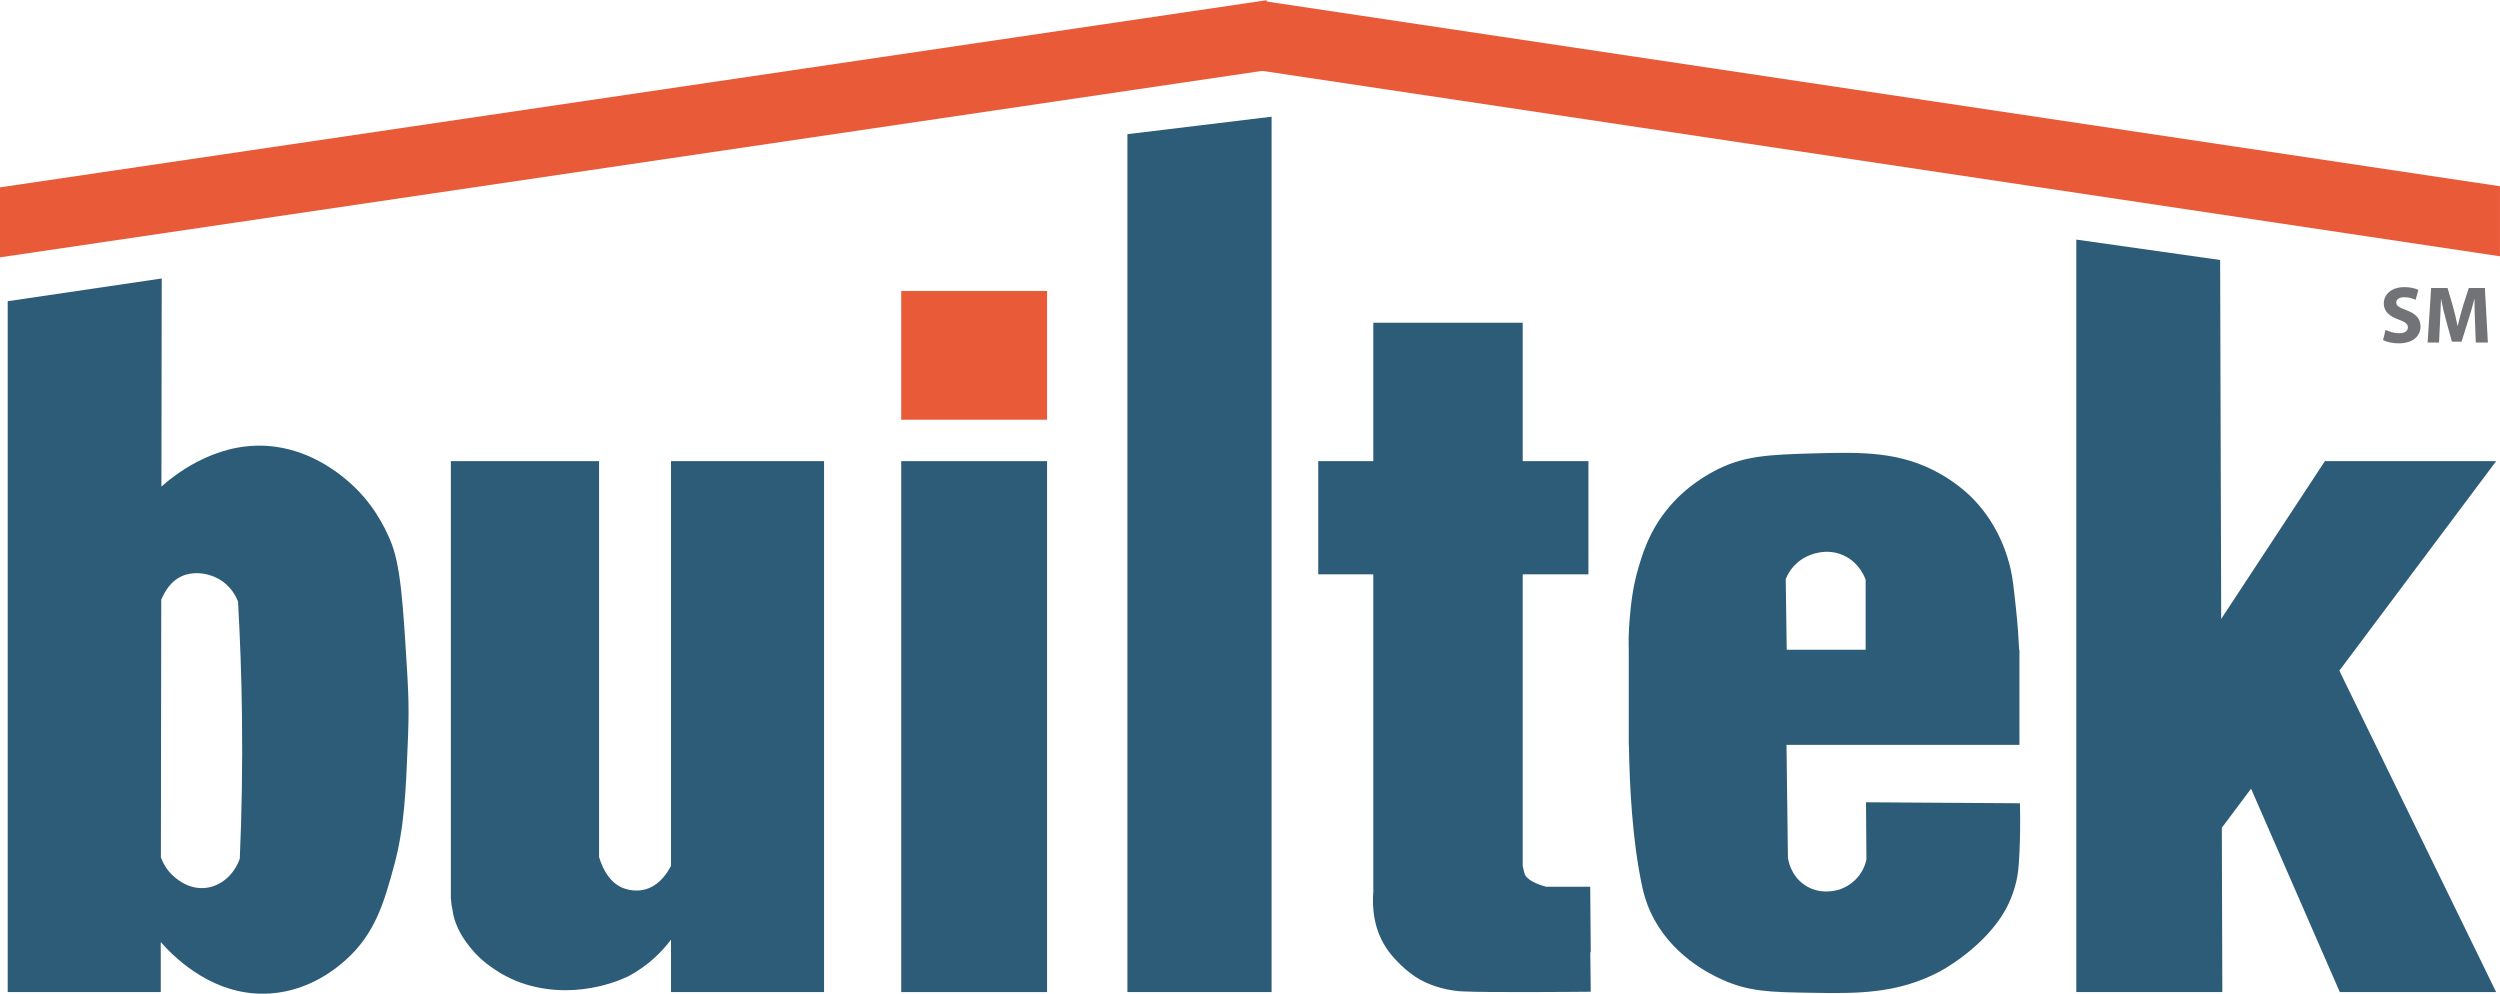 <?xml version="1.0" encoding="UTF-8"?>
<!DOCTYPE svg PUBLIC "-//W3C//DTD SVG 1.1//EN" "http://www.w3.org/Graphics/SVG/1.1/DTD/svg11.dtd">
<!-- Creator: CorelDRAW -->
<svg xmlns="http://www.w3.org/2000/svg" xml:space="preserve" width="742px" height="295px" version="1.1" style="shape-rendering:geometricPrecision; text-rendering:geometricPrecision; image-rendering:optimizeQuality; fill-rule:evenodd; clip-rule:evenodd"
viewBox="0 0 707.93 281.33"
 xmlns:xlink="http://www.w3.org/1999/xlink"
 xmlns:xodm="http://www.corel.com/coreldraw/odm/2003">
 <defs>
  <style type="text/css">
   <![CDATA[
    .fil2 {fill:#727376;fill-rule:nonzero}
    .fil0 {fill:#E85A38;fill-rule:nonzero}
    .fil1 {fill:#2D5C78;fill-rule:nonzero}
   ]]>
  </style>
 </defs>
 <g id="Capa_x0020_1">
  <g id="_2677730308736">
   <polygon class="fil0" points="255.2,118.79 296.5,118.79 296.5,82.33 255.2,82.33 "/>
   <polygon class="fil0" points="0,72.81 361.51,19.4 358.65,0 0,52.99 "/>
   <polygon class="fil0" points="707.92,52.68 358.4,0.33 355.5,19.72 707.92,72.51 "/>
   <polygon class="fil1" points="319.25,280.87 360.08,280.87 360.08,32.98 319.25,37.93 "/>
   <path class="fil1" d="M190.01 245.13c-1.42,2.72 -3.84,5.89 -7.71,6.76 -2.72,0.61 -5.17,-0.13 -6.49,-0.76 -2.83,-1.36 -4.91,-4.37 -6.17,-8.49l0 -112.12 -41.97 0 0 123.98 0.03 0c0.05,1.08 0.19,2.09 0.42,3.01 0,0 0,0.01 0,0.01 0.68,5.32 3.85,9.24 5.25,10.97 3.11,3.84 6.49,5.78 8.26,6.96 0,0 3.3,2.01 7.12,3.19 15.92,4.92 29.48,-2.41 29.48,-2.41 5.32,-2.89 9.11,-6.66 11.78,-10.21l0 14.85 43.34 0 0 -150.35 -43.34 0 0 114.61z"/>
   <polygon class="fil1" points="255.2,280.87 296.5,280.87 296.5,130.52 255.2,130.52 "/>
   <path class="fil1" d="M706.84 130.52l-48.5 0 -29.36 44.68c-0.1,-33.88 -0.2,-67.76 -0.3,-101.64 -13.58,-1.93 -27.16,-3.85 -40.73,-5.78 0,65.52 0,131.03 0,196.54l0 16.55 41.35 0c-0.05,-15.51 -0.09,-31.02 -0.14,-46.54l8.28 -11.06 25.13 57.6 44.27 0 -44.4 -91.02 44.4 -59.33z"/>
   <path class="fil1" d="M67.9 243.09c-1.58,4.47 -5.21,7.69 -9.44,8.25 -5.36,0.72 -9.21,-3.15 -9.91,-3.85 -1.42,-1.42 -2.35,-3.05 -2.99,-4.76 0.03,-24.33 0.07,-48.65 0.1,-72.98 1.14,-2.66 2.89,-5.34 5.78,-6.64 3.07,-1.39 6.99,-1.04 10.08,0.55 4.07,2.09 5.55,5.73 5.88,6.62 0.59,10.37 0.98,21.14 1.12,32.3 0.18,14.11 -0.06,27.63 -0.62,40.51zm42.43 -90.6c-1.45,-3.27 -4.78,-10.51 -12.38,-16.81 -2.35,-1.95 -9.56,-7.77 -19.82,-9.22 -15.25,-2.16 -27.45,6.84 -32.42,11.26 0.03,-19.64 0.06,-39.29 0.09,-58.93 -14.54,2.14 -29.08,4.29 -43.62,6.44l0 195.64 43.34 0 0 -14.17c4.43,5.07 15.57,15.61 31.01,14.56 11.4,-0.78 19.09,-7.46 21.39,-9.51 8.42,-7.52 10.92,-16.63 13.65,-26.61 2.96,-10.82 3.37,-21.09 3.99,-36.99 0.13,-3.31 0.13,-6.47 0.13,-6.47 0,-4.55 -0.2,-8.01 -0.29,-9.64 -1.29,-21.68 -1.93,-32.52 -5.07,-39.55z"/>
   <path class="fil1" d="M511.42 157.62c0.72,-0.36 5.48,-2.76 10.62,-0.41 4.41,2.01 5.97,6.08 6.26,6.89 0,6.61 0,13.21 0,19.82l-22.35 0c-0.09,-6.66 -0.19,-13.31 -0.28,-19.97 0.33,-0.87 1.76,-4.32 5.75,-6.33zm16.98 69.5c0.04,5.41 0.08,10.81 0.12,16.22 -0.22,1.02 -0.76,2.86 -2.22,4.7 -0.55,0.69 -2.26,2.69 -5.23,3.71 -0.68,0.24 -5.61,1.85 -10.09,-1.24 -3.93,-2.7 -4.59,-7 -4.69,-7.72 -0.13,-10.64 -0.27,-21.28 -0.4,-31.92l65.96 0 0 -26.95 -0.08 0c-0.14,-2.97 -0.4,-7.13 -0.95,-12.11 -0.62,-5.67 -0.92,-8.51 -1.53,-11.01 -0.71,-2.9 -2.93,-11.56 -10.24,-19.27 -0.96,-1.01 -4.26,-4.38 -9.63,-7.42 -11.16,-6.34 -22.13,-6.17 -35.35,-5.8 -13.24,0.38 -20.52,0.58 -29.05,5.24 -2.55,1.4 -9.93,5.55 -15.41,14.04 -3.24,5.02 -4.66,9.78 -5.57,12.84 -1.78,5.91 -2.19,10.74 -2.53,14.4 -0.35,3.79 -0.36,6.97 -0.29,9.23l0 20.59c0,0.53 0,1.06 0,1.61l0 4.61 0.04 0c0.18,11.84 0.99,27.01 3.66,39.64 0.41,1.93 1.02,4.55 2.47,7.71 5.56,12.12 16.78,17.5 20.01,18.99 7.72,3.57 13.91,3.67 25.22,3.85 13.19,0.22 24.53,0.4 36.74,-6.06 0,0 11.18,-5.89 17.55,-15.78 1.11,-1.73 2.85,-4.85 3.97,-9.36 0.47,-1.86 0.74,-3.71 0.97,-8.43 0.16,-3.5 0.29,-8.27 0.14,-14.03 -14.53,-0.09 -29.06,-0.19 -43.59,-0.28z"/>
   <path class="fil1" d="M450.31 251.03c-4.18,0 -8.36,0 -12.53,0 -2.49,-0.69 -5.54,-1.9 -6.1,-3.8 -0.1,-0.33 -0.35,-1.43 -0.49,-2.06l0 -82.59 18.61 0 0 -32.06 -18.61 0 0 -39.2 -42.31 0 0 39.2 -15.59 0 0 32.06 15.59 0 0 89.78 0.36 0c-0.12,0.02 -0.24,0.05 -0.36,0.07 -0.33,4.07 -0.11,11.06 4.51,17.13 2.07,2.72 4.52,4.79 5.2,5.33 0.72,0.57 1.72,1.39 3.09,2.19 0.91,0.54 4.61,2.65 10.18,3.39 1.16,0.15 2.05,0.2 2.44,0.21 6.89,0.33 30.03,0.14 36.16,0.09 -0.04,-3.74 -0.08,-7.48 -0.13,-11.22 0.05,0.03 0.09,0.05 0.13,0.07 -0.05,-6.2 -0.1,-12.4 -0.15,-18.59z"/>
   <path class="fil2" d="M675.52 93.34c0.94,0.48 2.39,0.96 3.88,0.96 1.6,0 2.45,-0.66 2.45,-1.67 0,-0.96 -0.73,-1.51 -2.59,-2.18 -2.57,-0.89 -4.24,-2.31 -4.24,-4.56 0,-2.63 2.2,-4.65 5.84,-4.65 1.75,0 3.03,0.37 3.95,0.78l-0.78 2.82c-0.62,-0.3 -1.72,-0.74 -3.24,-0.74 -1.51,0 -2.24,0.69 -2.24,1.49 0,0.99 0.87,1.42 2.86,2.18 2.73,1.01 4.01,2.43 4.01,4.61 0,2.59 -1.99,4.79 -6.23,4.79 -1.77,0 -3.51,-0.46 -4.38,-0.94l0.71 -2.89z"/>
   <path class="fil2" d="M700.85 91.03c-0.07,-1.86 -0.14,-4.11 -0.14,-6.35l-0.06 0c-0.49,1.97 -1.13,4.17 -1.72,5.98l-1.88 6.03 -2.73 0 -1.65 -5.98c-0.51,-1.82 -1.03,-4.02 -1.4,-6.03l-0.05 0c-0.09,2.08 -0.16,4.47 -0.27,6.39l-0.28 5.87 -3.23 0 0.99 -15.45 4.65 0 1.51 5.16c0.49,1.79 0.97,3.71 1.31,5.52l0.07 0c0.44,-1.79 0.96,-3.83 1.47,-5.54l1.65 -5.14 4.56 0 0.85 15.45 -3.42 0 -0.23 -5.91z"/>
  </g>
 </g>
</svg>

